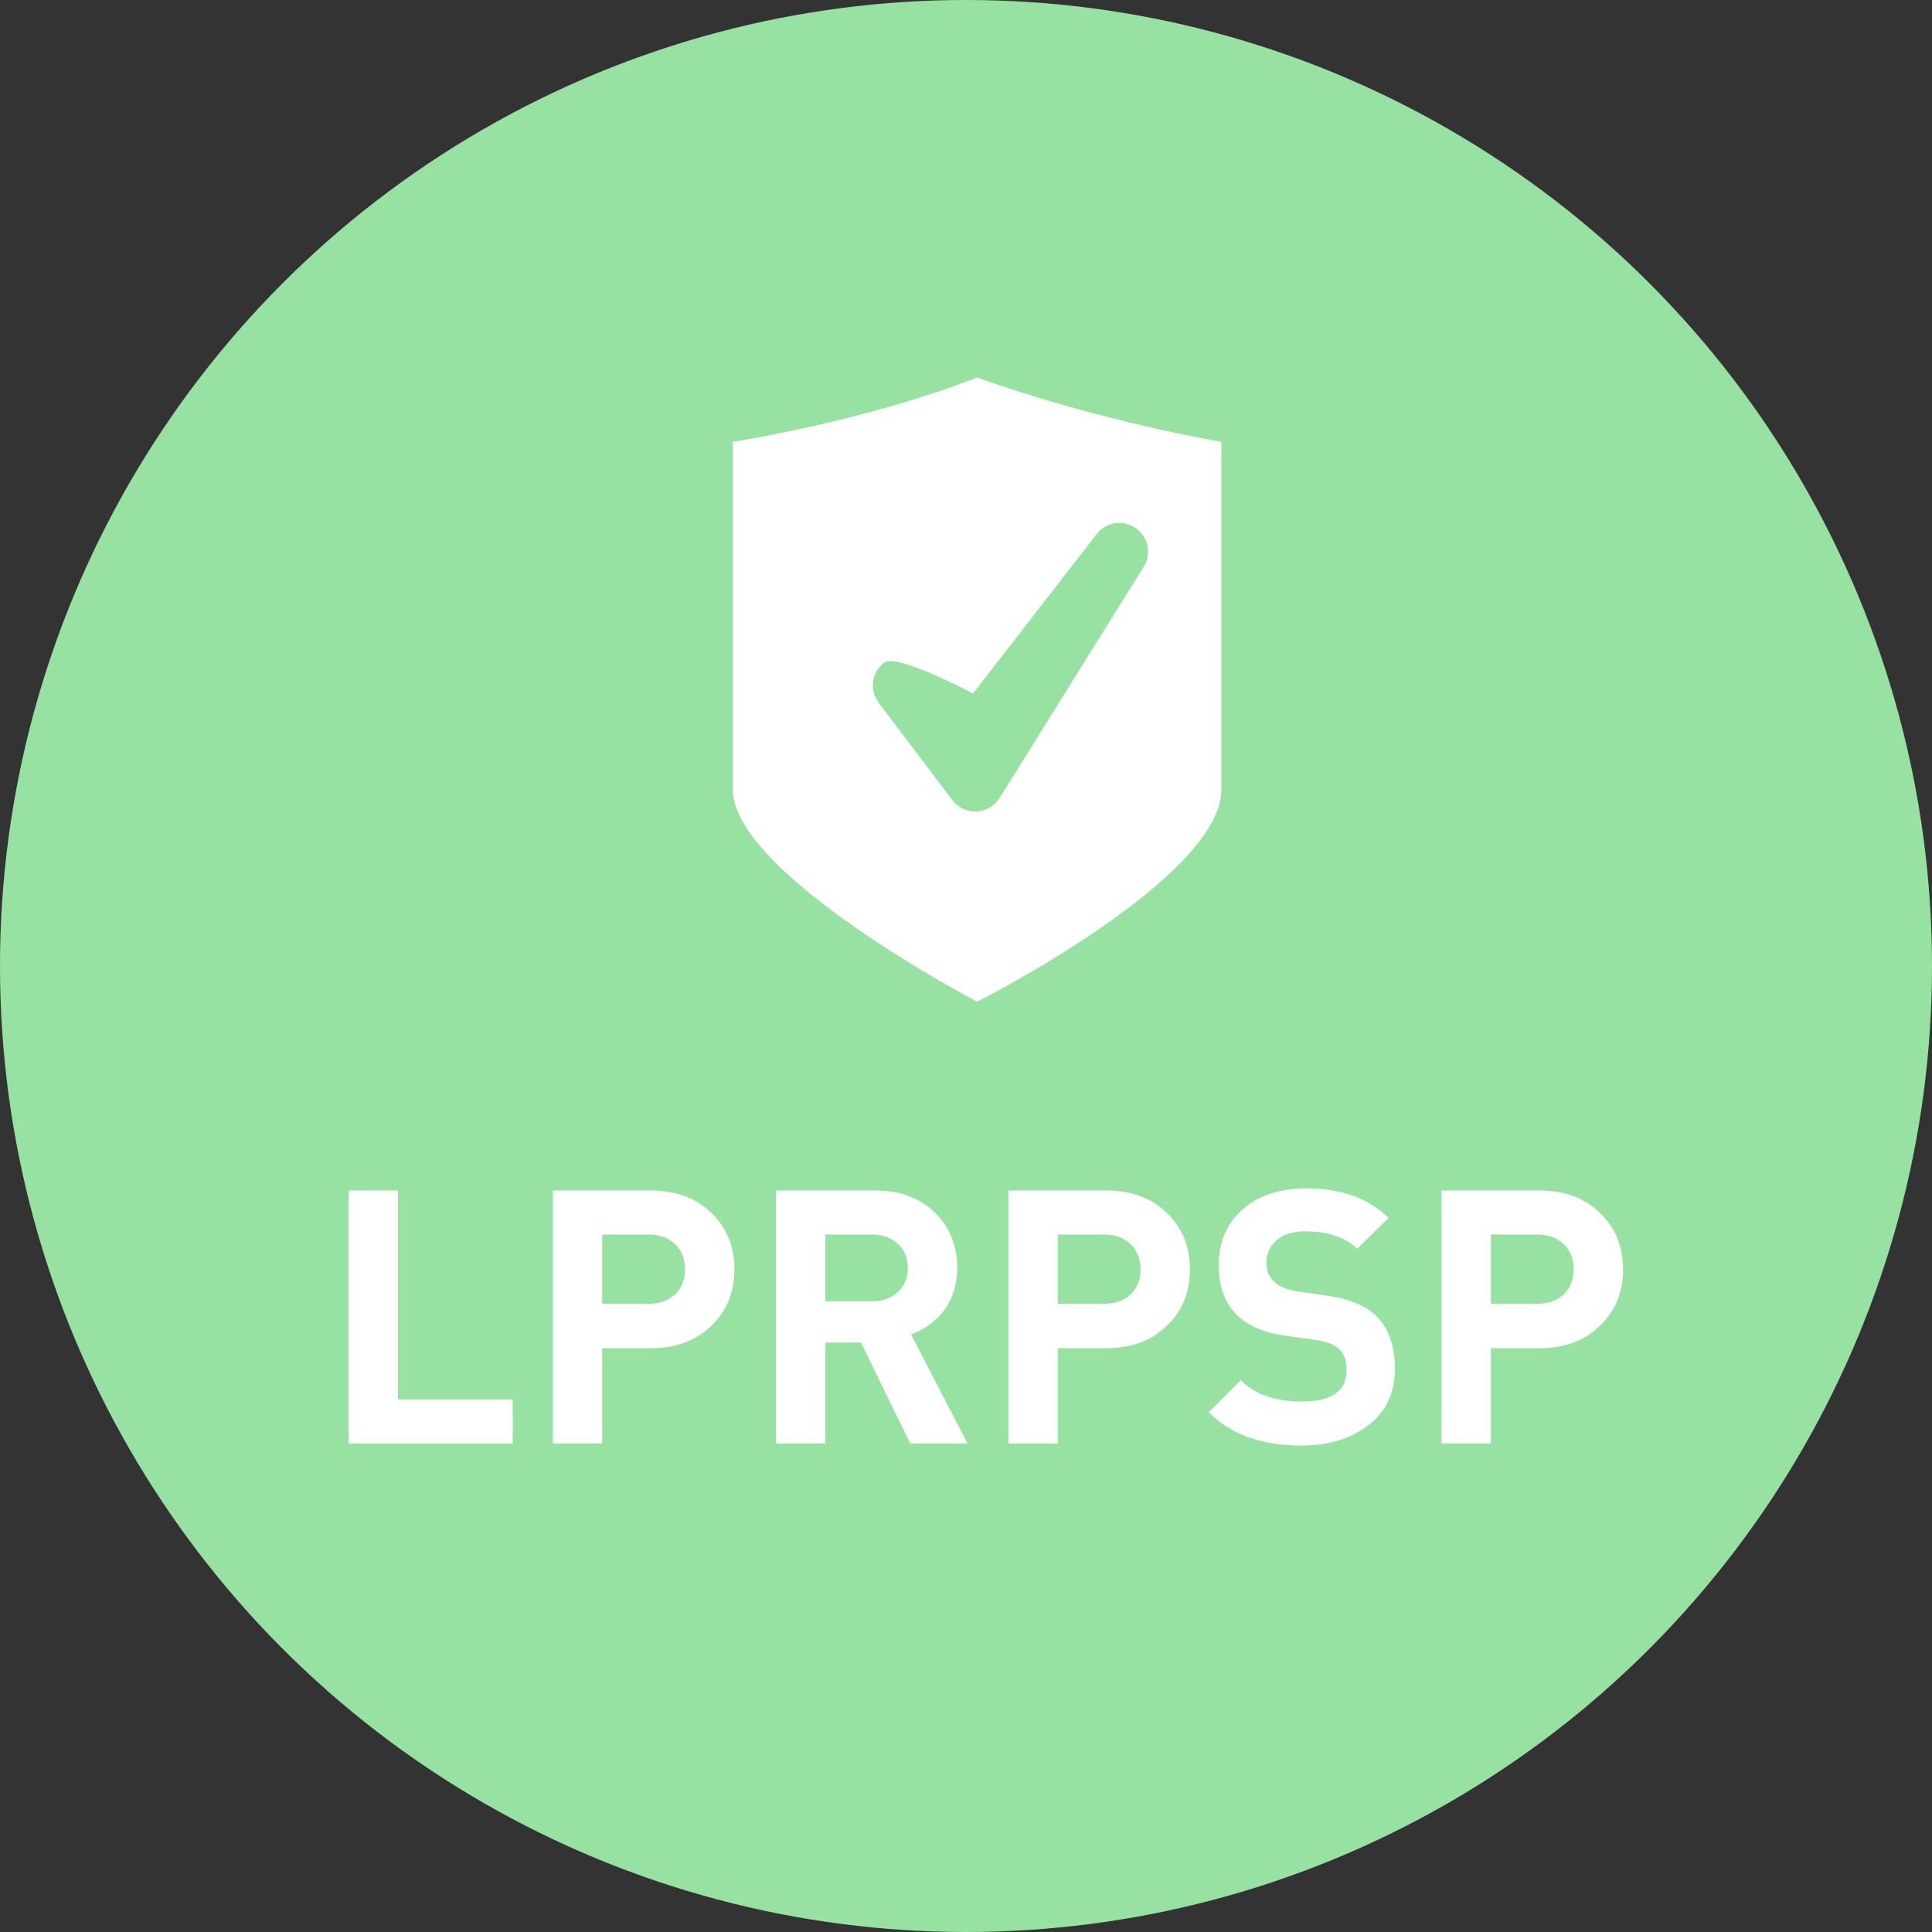 <svg xmlns="http://www.w3.org/2000/svg" width="87" height="87" viewBox="0 0 87 87"><rect x="0" y="0" width="87" height="87" fill="#333333" stroke="none"/><g fill="none" fill-rule="evenodd"><circle cx="43.5" cy="43.5" r="43.5" fill="#97E2A2"/><g fill="#FFF" fill-rule="nonzero" transform="translate(15.696 53.512)"><polygon points="7.392 11.488 0 11.488 0 .096 2.224 .096 2.224 9.504 7.392 9.504" style="mix-blend-mode:overlay"/><path d="M17.376 3.648C17.376 4.651 17.045 5.483 16.384 6.144 15.68 6.848 14.757 7.2 13.616 7.2L11.424 7.2 11.424 11.488 9.2 11.488 9.2.096 13.616.096C14.757.096 15.68.448 16.384 1.152 17.045 1.813 17.376 2.645 17.376 3.648ZM15.152 3.648C15.152 3.179 15.003 2.8 14.704 2.512 14.405 2.224 14.005 2.08 13.504 2.08L11.424 2.08 11.424 5.2 13.504 5.2C14.005 5.2 14.405 5.059 14.704 4.776 15.003 4.493 15.152 4.117 15.152 3.648ZM27.872 11.488 25.296 11.488 23.072 6.944 21.472 6.944 21.472 11.488 19.248 11.488 19.248.096 23.712.096C24.843.096 25.749.437 26.432 1.12 27.083 1.771 27.408 2.592 27.408 3.584 27.408 4.341 27.2 4.992 26.784 5.536 26.411 6.016 25.925 6.363 25.328 6.576L27.872 11.488ZM25.184 3.584C25.184 3.136 25.035 2.773 24.736 2.496 24.437 2.219 24.048 2.08 23.568 2.08L21.472 2.08 21.472 5.088 23.568 5.088C24.048 5.088 24.437 4.949 24.736 4.672 25.035 4.395 25.184 4.032 25.184 3.584ZM37.888 3.648C37.888 4.651 37.557 5.483 36.896 6.144 36.192 6.848 35.269 7.2 34.128 7.2L31.936 7.2 31.936 11.488 29.712 11.488 29.712.096 34.128.096C35.269.096 36.192.448 36.896 1.152 37.557 1.813 37.888 2.645 37.888 3.648ZM35.664 3.648C35.664 3.179 35.515 2.8 35.216 2.512 34.917 2.224 34.517 2.08 34.016 2.08L31.936 2.08 31.936 5.2 34.016 5.2C34.517 5.2 34.917 5.059 35.216 4.776 35.515 4.493 35.664 4.117 35.664 3.648ZM47.12 8.128C47.12 9.205 46.723 10.051 45.928 10.664 45.133 11.277 44.123 11.584 42.896 11.584 41.115 11.584 39.728 11.083 38.736 10.08L40.176 8.64C40.816 9.28 41.733 9.6 42.928 9.6 44.272 9.6 44.944 9.131 44.944 8.192 44.944 7.765 44.832 7.448 44.608 7.24 44.384 7.032 44.043 6.896 43.584 6.832L42.208 6.64C40.192 6.363 39.184 5.301 39.184 3.456 39.184 2.421 39.541 1.587 40.256.952 40.971.317 41.936 0 43.152 0 44.688 0 45.915.443 46.832 1.328L45.424 2.72C44.88 2.197 44.101 1.936 43.088 1.936 42.523 1.936 42.088 2.072 41.784 2.344 41.48 2.616 41.328 2.96 41.328 3.376 41.328 3.707 41.448 3.984 41.688 4.208 41.928 4.432 42.272 4.576 42.72 4.64L44.064 4.832C45.035 4.971 45.76 5.264 46.24 5.712 46.827 6.267 47.12 7.072 47.12 8.128ZM57.392 3.648C57.392 4.651 57.061 5.483 56.4 6.144 55.696 6.848 54.773 7.2 53.632 7.2L51.44 7.2 51.44 11.488 49.216 11.488 49.216.096 53.632.096C54.773.096 55.696.448 56.4 1.152 57.061 1.813 57.392 2.645 57.392 3.648ZM55.168 3.648C55.168 3.179 55.019 2.8 54.72 2.512 54.421 2.224 54.021 2.08 53.52 2.08L51.44 2.08 51.44 5.2 53.52 5.2C54.021 5.2 54.421 5.059 54.72 4.776 55.019 4.493 55.168 4.117 55.168 3.648Z" style="mix-blend-mode:overlay"/></g><path fill="#FFF" d="M11,0 C16.614,2.004 22,2.894 22,2.894 L22,18.55 C22,22.551 11,28.111 11,28.111 C11,28.111 0,22.346 0,18.55 L0,2.894 C0,2.894 5.861,2.004 11,0 Z M18.086,6.745 C17.479,6.367 16.68,6.553 16.302,7.158 L10.814,14.228 C10.814,14.228 7.388,12.403 6.817,12.836 C6.247,13.268 6.135,14.078 6.566,14.647 L9.884,19.029 C10.129,19.354 10.512,19.542 10.916,19.542 L10.975,19.54 C11.402,19.521 11.791,19.294 12.015,18.931 L18.5,8.527 C18.879,7.92 18.693,7.122 18.086,6.745 Z" style="mix-blend-mode:overlay" transform="translate(33 17)"/></g></svg>